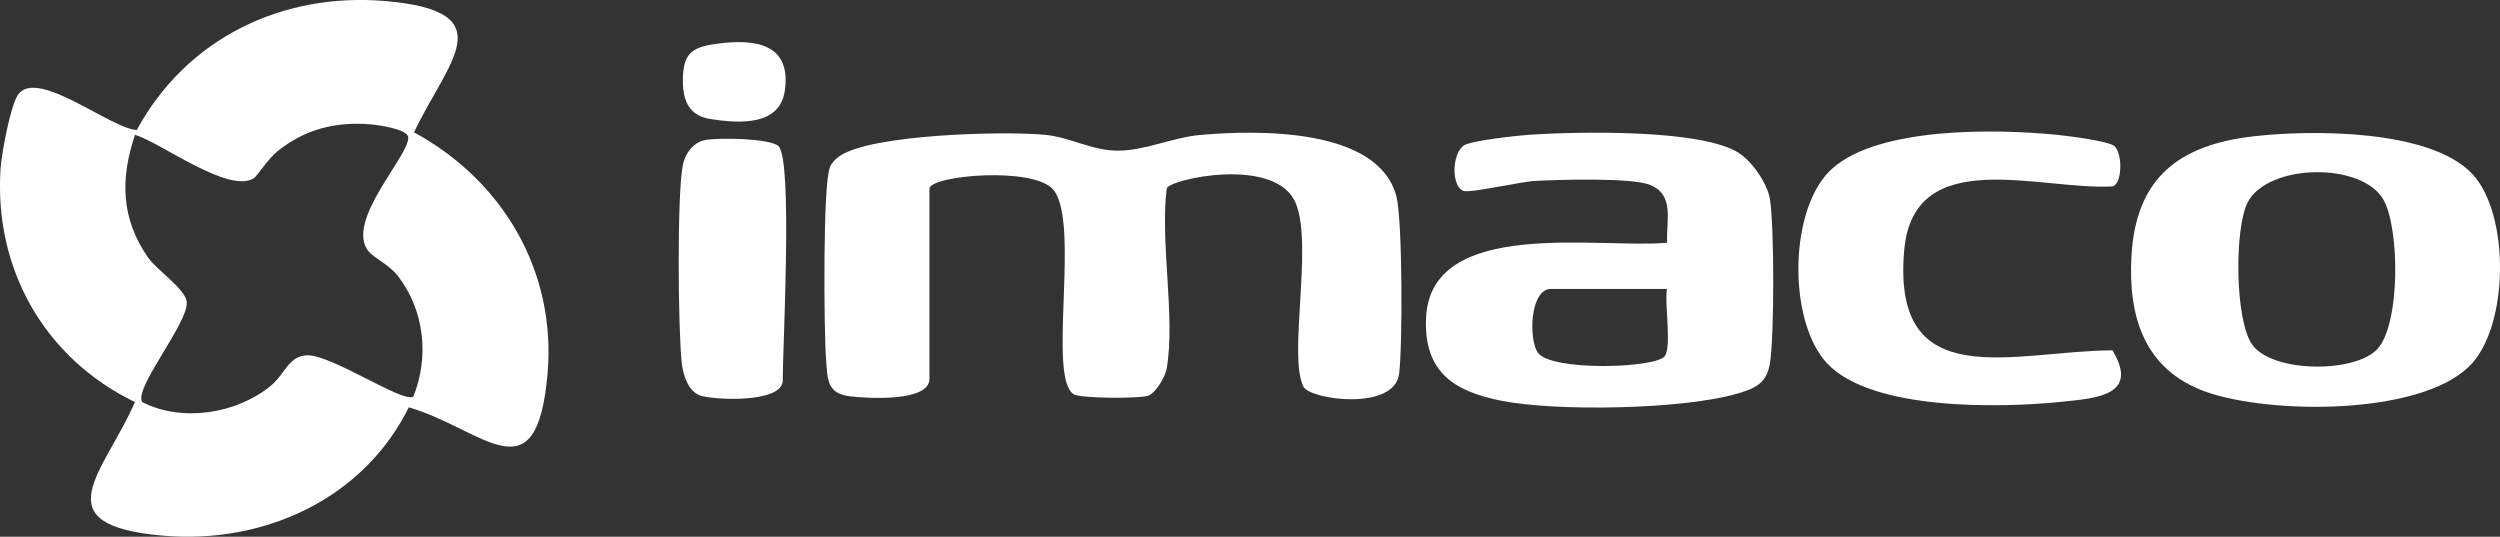 <?xml version="1.0" encoding="UTF-8"?>
<svg id="Capa_1" data-name="Capa 1" xmlns="http://www.w3.org/2000/svg" viewBox="0 0 286.22 61.45">
  <rect x="0" y="0" width="286.22" height="61.45" fill="#333333" stroke="none"/>
  <defs>
    <style>
      .cls-1 {
        fill: #fff;
      }
    </style>
  </defs>
  <path class="cls-1" d="M46.8,46.63c-5.18,10.5-16.58,15.69-28.12,14.7-13.97-1.21-6.8-7.13-3.23-15.3C5.08,41.02-.73,30.74.07,19.23c.12-1.69,1.17-7.42,2.08-8.51,2.33-2.78,10.47,3.96,13.51,4.17C21.31,4.44,32.26-.9,44.12.12c13.72,1.19,7.11,6.93,3.28,15.03,10.18,5.53,16.3,15.91,15.29,27.62-1.25,14.41-7.31,6.37-15.89,3.86ZM42.21,28.79c-2.8-3.41,4.69-10.97,4.53-13.07-.07-.96-3.52-1.42-4.39-1.49-3.98-.31-7.43.57-10.55,3.06-1.17.93-2.34,2.87-2.76,3.13-2.89,1.76-10.49-4.01-13.58-4.99-1.7,5.01-1.62,9.62,1.51,14.08,1,1.43,4.26,3.57,4.41,5.06.24,2.34-6.15,9.96-5.09,11.47,4.56,2.33,10.81,1.34,14.72-1.88,1.64-1.35,2.04-3.46,4.2-3.48,2.84-.02,10.99,5.52,12.11,4.73,1.84-4.55,1.28-9.87-1.76-13.81-.99-1.28-2.75-2.07-3.36-2.82h0Z"/>
  <path class="cls-1" d="M133.58,42.2c-.16.89-1.25,2.84-2.18,3.12-1.06.32-7.64.31-8.46-.18-3.07-1.81.76-19.59-2.33-23.4-2.21-2.73-14.2-1.66-14.2-.13v21.76c0,2.71-7.25,2.23-9.12,2-2.66-.33-2.54-1.96-2.72-4.33-.24-3.12-.38-20.14.46-21.93.25-.55.62-.91,1.11-1.25,3.63-2.5,18.91-2.88,23.55-2.42,2.87.29,5.33,1.8,8.27,1.81,3.09.01,6.34-1.53,9.46-1.8,6.46-.57,20.38-.88,22.45,7.03.71,2.7.71,17.23.31,20.33-.57,4.29-10.21,2.96-10.96,1.45-1.75-3.58,1.09-16.01-.84-20.92-2.21-5.62-14.81-2.78-14.81-1.72-.76,6.17,1.02,14.74,0,20.58h0Z"/>
  <path class="cls-1" d="M190.87,27.79c-.14-2.48.9-5.43-1.93-6.61-2.08-.87-10.39-.61-13.16-.47-1.65.08-7.35,1.39-8.17,1.16-1.47-.42-1.41-4.23-.03-5.21.8-.56,6.19-1.15,7.61-1.24,5.42-.35,19.66-.67,23.91,2.11,1.54,1.01,3.25,3.47,3.54,5.3.5,3.2.5,15.56,0,18.74-.36,2.27-1.59,2.85-3.62,3.46-6.21,1.86-20.83,2.11-27.2.84-5.39-1.08-8.79-3.3-8.56-9.4.44-11.66,19.81-7.96,27.6-8.68h0ZM190.86,33.08h-13.29c-2.38,0-2.59,5.61-1.53,7.26,1.43,2.2,13.55,1.83,14.56.43.81-1.13-.06-6,.25-7.69h0Z"/>
  <path class="cls-1" d="M258.06,15.6c6.59-.75,20.06-.81,24.93,4.25,4.41,4.58,4.29,17.58-.27,22.07-5.77,5.69-22.91,5.51-30.16,2.94-7.05-2.5-8.94-8.6-8.53-15.6.52-8.92,5.45-12.69,14.03-13.66ZM272.18,39.96c2.65-2.87,2.56-13.8.7-17.09-2.46-4.34-13.18-4.16-15.53.26-1.55,2.92-1.51,13.7.56,16.41,2.42,3.16,11.72,3.18,14.27.42Z"/>
  <path class="cls-1" d="M242.1,16.75c.94.93.87,4.32-.25,4.59-8.25.48-22.77-4.89-23.84,7.3-1.48,16.75,12.56,11.52,23.84,11.47,3.12,5.16-1.83,5.48-5.82,5.89-6.98.72-21.76,1.05-26.86-4.41-4.52-4.84-4.41-17.85.62-22.31,5.39-4.78,18.75-4.53,25.65-3.85,1.26.12,6.06.73,6.65,1.31h.01Z"/>
  <path class="cls-1" d="M89.14,16.75c1.64,1.62.46,23.18.47,26.94-.29,2.45-7.67,2.12-9.36,1.62-1.44-.43-2.04-2.36-2.19-3.7-.43-3.7-.57-19.59.14-22.82.28-1.28,1.2-2.5,2.54-2.76,1.45-.28,7.47-.22,8.41.72h0Z"/>
  <path class="cls-1" d="M82.06,5.01c4.41-.6,8.57-.02,7.79,5.38-.59,4.07-5.25,3.74-8.5,3.24-2.43-.38-3.17-2.05-3.17-4.37,0-3.15.99-3.85,3.88-4.25Z"/>
</svg>